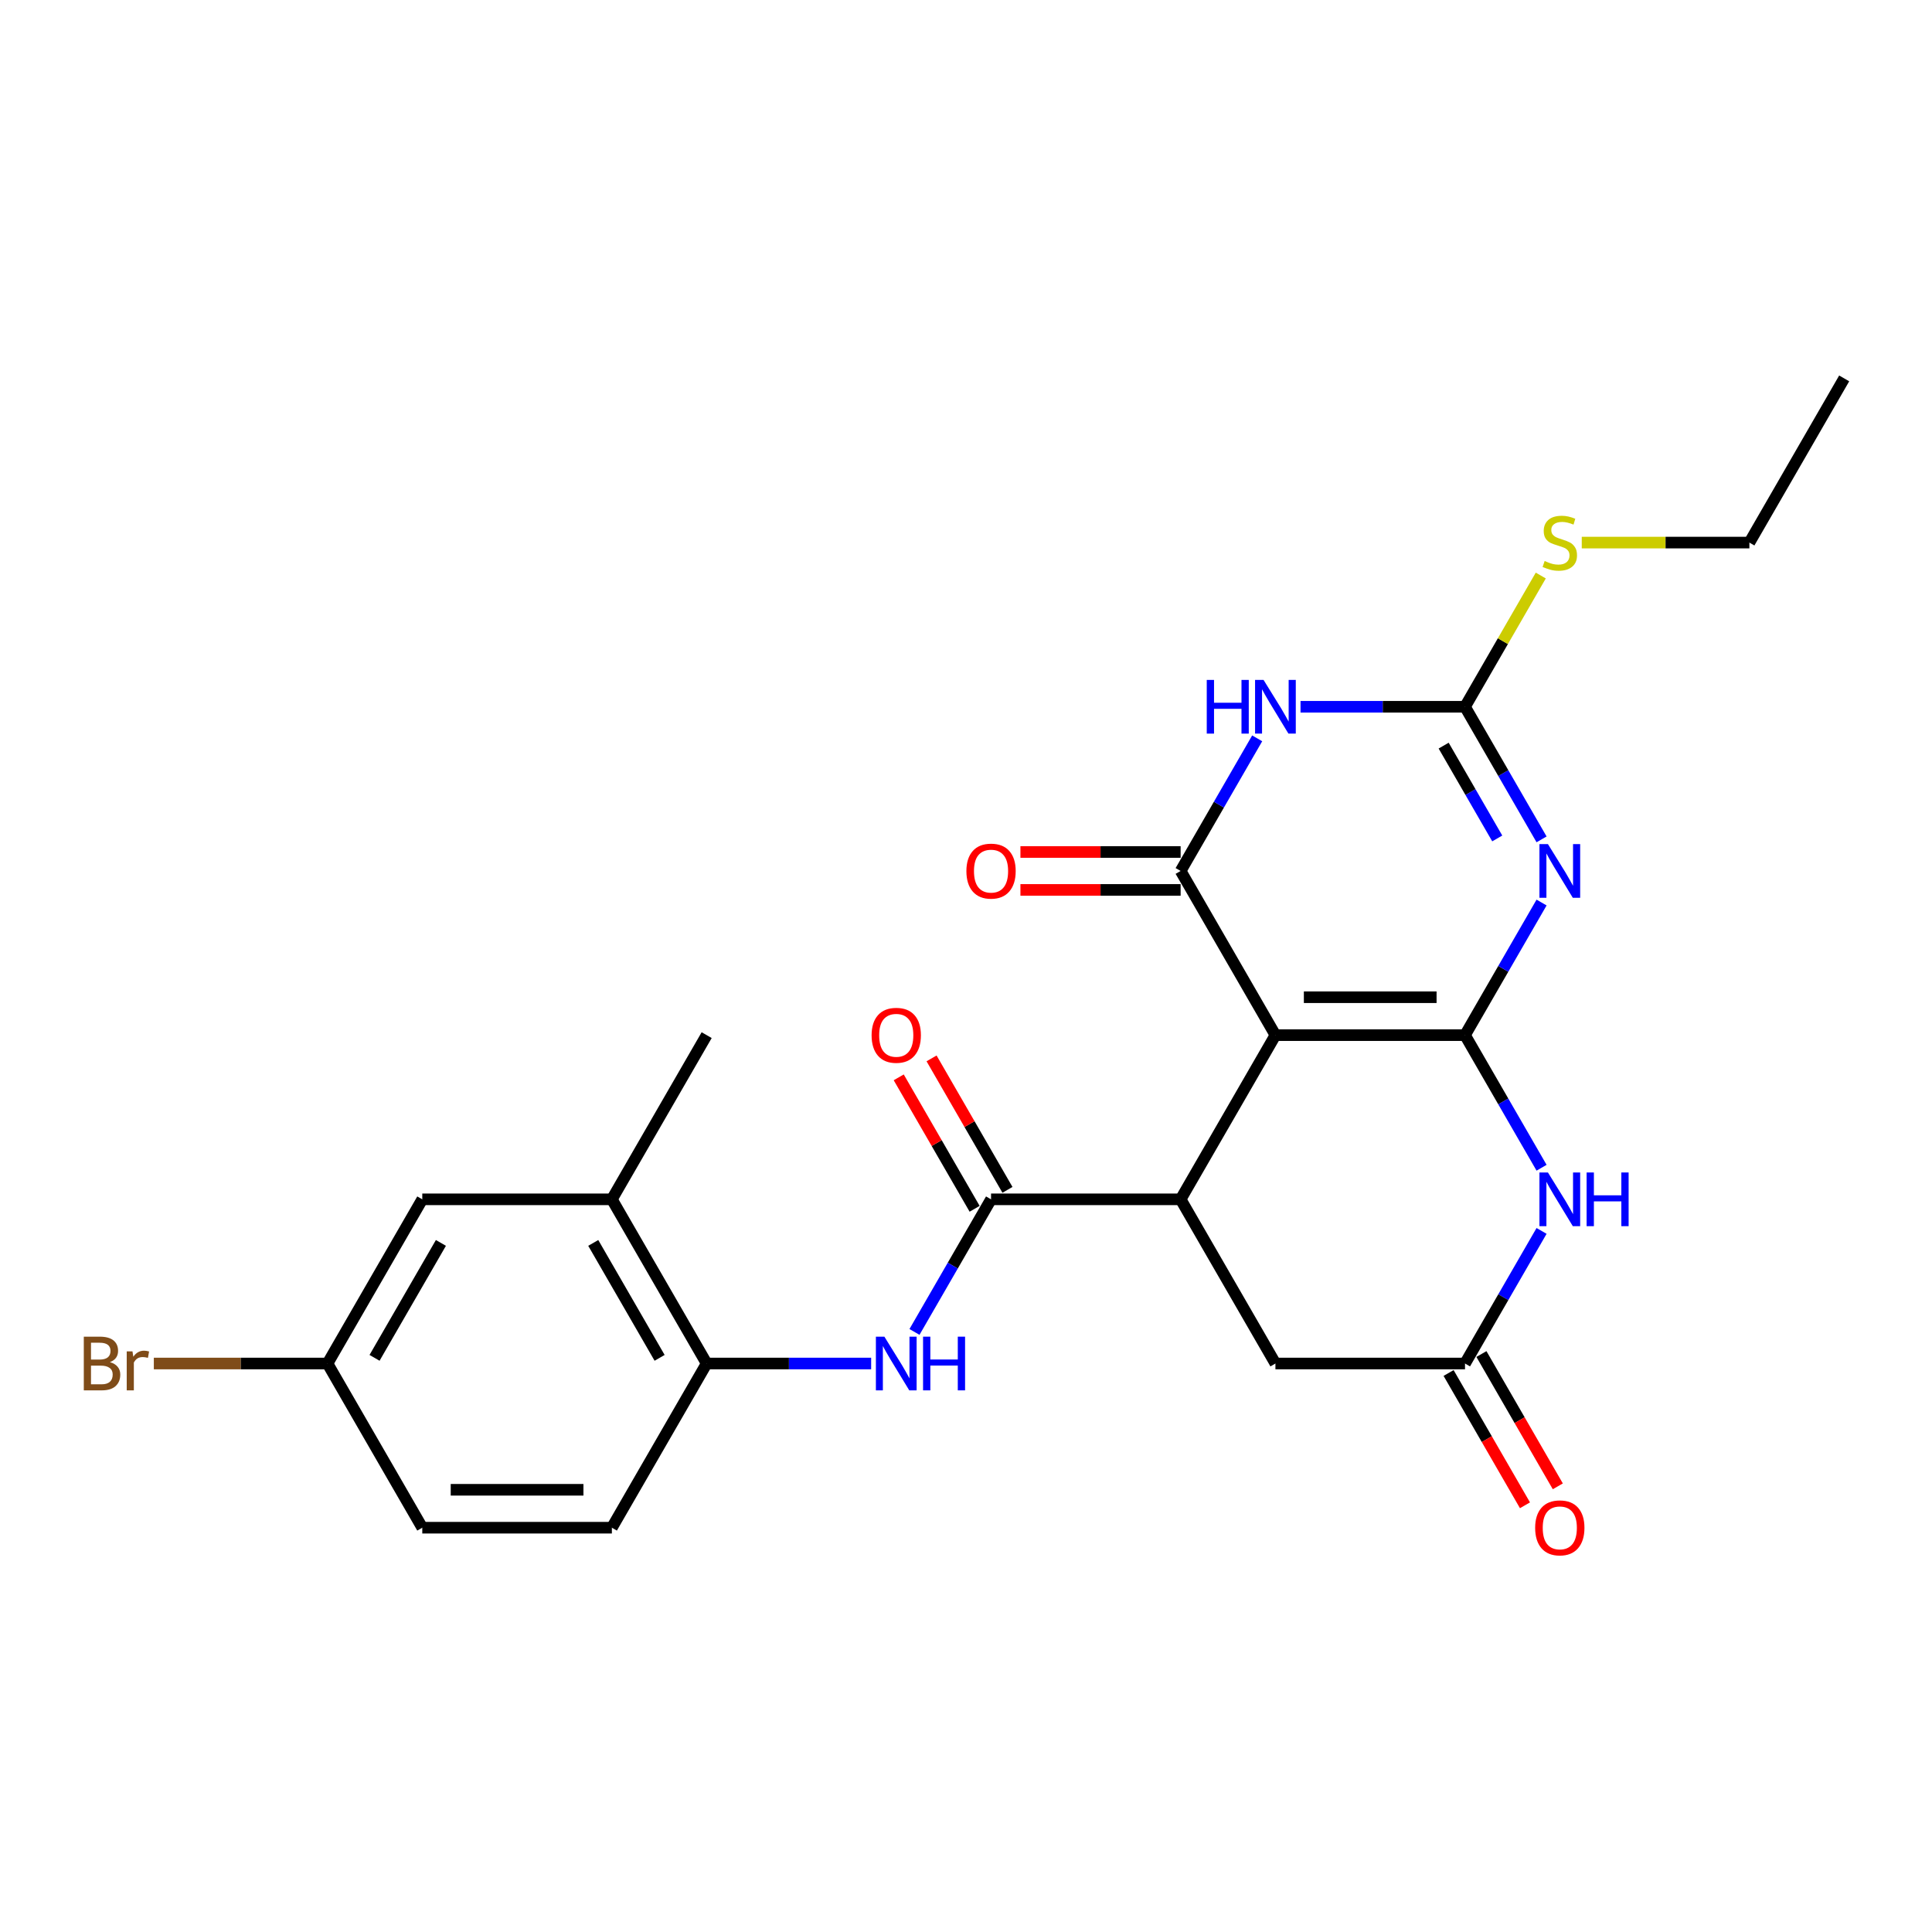 <?xml version='1.0' encoding='iso-8859-1'?>
<svg version='1.1' baseProfile='full'
              xmlns='http://www.w3.org/2000/svg'
                      xmlns:rdkit='http://www.rdkit.org/xml'
                      xmlns:xlink='http://www.w3.org/1999/xlink'
                  xml:space='preserve'
width='1000px' height='1000px' viewBox='0 0 1000 1000'>
<!-- END OF HEADER -->
<rect style='opacity:1.0;fill:#FFFFFF;stroke:none' width='1000' height='1000' x='0' y='0'> </rect>
<path class='bond-0' d='M 758.286,535.788 L 660.157,535.788' style='fill:none;fill-rule:evenodd;stroke:#000000;stroke-width:6px;stroke-linecap:butt;stroke-linejoin:miter;stroke-opacity:1' />
<path class='bond-0' d='M 743.567,516.162 L 674.876,516.162' style='fill:none;fill-rule:evenodd;stroke:#000000;stroke-width:6px;stroke-linecap:butt;stroke-linejoin:miter;stroke-opacity:1' />
<path class='bond-1' d='M 758.286,535.788 L 778.099,501.47' style='fill:none;fill-rule:evenodd;stroke:#000000;stroke-width:6px;stroke-linecap:butt;stroke-linejoin:miter;stroke-opacity:1' />
<path class='bond-1' d='M 778.099,501.47 L 797.912,467.153' style='fill:none;fill-rule:evenodd;stroke:#0000FF;stroke-width:6px;stroke-linecap:butt;stroke-linejoin:miter;stroke-opacity:1' />
<path class='bond-6' d='M 758.286,535.788 L 778.099,570.105' style='fill:none;fill-rule:evenodd;stroke:#000000;stroke-width:6px;stroke-linecap:butt;stroke-linejoin:miter;stroke-opacity:1' />
<path class='bond-6' d='M 778.099,570.105 L 797.912,604.422' style='fill:none;fill-rule:evenodd;stroke:#0000FF;stroke-width:6px;stroke-linecap:butt;stroke-linejoin:miter;stroke-opacity:1' />
<path class='bond-2' d='M 660.157,535.788 L 611.092,450.805' style='fill:none;fill-rule:evenodd;stroke:#000000;stroke-width:6px;stroke-linecap:butt;stroke-linejoin:miter;stroke-opacity:1' />
<path class='bond-5' d='M 660.157,535.788 L 611.092,620.77' style='fill:none;fill-rule:evenodd;stroke:#000000;stroke-width:6px;stroke-linecap:butt;stroke-linejoin:miter;stroke-opacity:1' />
<path class='bond-4' d='M 797.912,434.456 L 778.099,400.139' style='fill:none;fill-rule:evenodd;stroke:#0000FF;stroke-width:6px;stroke-linecap:butt;stroke-linejoin:miter;stroke-opacity:1' />
<path class='bond-4' d='M 778.099,400.139 L 758.286,365.822' style='fill:none;fill-rule:evenodd;stroke:#000000;stroke-width:6px;stroke-linecap:butt;stroke-linejoin:miter;stroke-opacity:1' />
<path class='bond-4' d='M 774.972,433.974 L 761.103,409.952' style='fill:none;fill-rule:evenodd;stroke:#0000FF;stroke-width:6px;stroke-linecap:butt;stroke-linejoin:miter;stroke-opacity:1' />
<path class='bond-4' d='M 761.103,409.952 L 747.234,385.93' style='fill:none;fill-rule:evenodd;stroke:#000000;stroke-width:6px;stroke-linecap:butt;stroke-linejoin:miter;stroke-opacity:1' />
<path class='bond-13' d='M 611.092,440.992 L 569.632,440.992' style='fill:none;fill-rule:evenodd;stroke:#000000;stroke-width:6px;stroke-linecap:butt;stroke-linejoin:miter;stroke-opacity:1' />
<path class='bond-13' d='M 569.632,440.992 L 528.173,440.992' style='fill:none;fill-rule:evenodd;stroke:#FF0000;stroke-width:6px;stroke-linecap:butt;stroke-linejoin:miter;stroke-opacity:1' />
<path class='bond-13' d='M 611.092,460.618 L 569.632,460.618' style='fill:none;fill-rule:evenodd;stroke:#000000;stroke-width:6px;stroke-linecap:butt;stroke-linejoin:miter;stroke-opacity:1' />
<path class='bond-13' d='M 569.632,460.618 L 528.173,460.618' style='fill:none;fill-rule:evenodd;stroke:#FF0000;stroke-width:6px;stroke-linecap:butt;stroke-linejoin:miter;stroke-opacity:1' />
<path class='bond-26' d='M 611.092,450.805 L 630.905,416.488' style='fill:none;fill-rule:evenodd;stroke:#000000;stroke-width:6px;stroke-linecap:butt;stroke-linejoin:miter;stroke-opacity:1' />
<path class='bond-26' d='M 630.905,416.488 L 650.718,382.171' style='fill:none;fill-rule:evenodd;stroke:#0000FF;stroke-width:6px;stroke-linecap:butt;stroke-linejoin:miter;stroke-opacity:1' />
<path class='bond-3' d='M 673.149,365.822 L 715.718,365.822' style='fill:none;fill-rule:evenodd;stroke:#0000FF;stroke-width:6px;stroke-linecap:butt;stroke-linejoin:miter;stroke-opacity:1' />
<path class='bond-3' d='M 715.718,365.822 L 758.286,365.822' style='fill:none;fill-rule:evenodd;stroke:#000000;stroke-width:6px;stroke-linecap:butt;stroke-linejoin:miter;stroke-opacity:1' />
<path class='bond-17' d='M 758.286,365.822 L 777.895,331.858' style='fill:none;fill-rule:evenodd;stroke:#000000;stroke-width:6px;stroke-linecap:butt;stroke-linejoin:miter;stroke-opacity:1' />
<path class='bond-17' d='M 777.895,331.858 L 797.504,297.894' style='fill:none;fill-rule:evenodd;stroke:#CCCC00;stroke-width:6px;stroke-linecap:butt;stroke-linejoin:miter;stroke-opacity:1' />
<path class='bond-7' d='M 611.092,620.77 L 512.962,620.77' style='fill:none;fill-rule:evenodd;stroke:#000000;stroke-width:6px;stroke-linecap:butt;stroke-linejoin:miter;stroke-opacity:1' />
<path class='bond-25' d='M 611.092,620.77 L 660.157,705.753' style='fill:none;fill-rule:evenodd;stroke:#000000;stroke-width:6px;stroke-linecap:butt;stroke-linejoin:miter;stroke-opacity:1' />
<path class='bond-8' d='M 797.912,637.119 L 778.099,671.436' style='fill:none;fill-rule:evenodd;stroke:#0000FF;stroke-width:6px;stroke-linecap:butt;stroke-linejoin:miter;stroke-opacity:1' />
<path class='bond-8' d='M 778.099,671.436 L 758.286,705.753' style='fill:none;fill-rule:evenodd;stroke:#000000;stroke-width:6px;stroke-linecap:butt;stroke-linejoin:miter;stroke-opacity:1' />
<path class='bond-9' d='M 512.962,620.77 L 493.149,655.087' style='fill:none;fill-rule:evenodd;stroke:#000000;stroke-width:6px;stroke-linecap:butt;stroke-linejoin:miter;stroke-opacity:1' />
<path class='bond-9' d='M 493.149,655.087 L 473.336,689.405' style='fill:none;fill-rule:evenodd;stroke:#0000FF;stroke-width:6px;stroke-linecap:butt;stroke-linejoin:miter;stroke-opacity:1' />
<path class='bond-14' d='M 521.461,615.864 L 501.818,581.841' style='fill:none;fill-rule:evenodd;stroke:#000000;stroke-width:6px;stroke-linecap:butt;stroke-linejoin:miter;stroke-opacity:1' />
<path class='bond-14' d='M 501.818,581.841 L 482.175,547.818' style='fill:none;fill-rule:evenodd;stroke:#FF0000;stroke-width:6px;stroke-linecap:butt;stroke-linejoin:miter;stroke-opacity:1' />
<path class='bond-14' d='M 504.464,625.677 L 484.821,591.654' style='fill:none;fill-rule:evenodd;stroke:#000000;stroke-width:6px;stroke-linecap:butt;stroke-linejoin:miter;stroke-opacity:1' />
<path class='bond-14' d='M 484.821,591.654 L 465.178,557.631' style='fill:none;fill-rule:evenodd;stroke:#FF0000;stroke-width:6px;stroke-linecap:butt;stroke-linejoin:miter;stroke-opacity:1' />
<path class='bond-11' d='M 758.286,705.753 L 660.157,705.753' style='fill:none;fill-rule:evenodd;stroke:#000000;stroke-width:6px;stroke-linecap:butt;stroke-linejoin:miter;stroke-opacity:1' />
<path class='bond-15' d='M 749.788,710.659 L 769.556,744.898' style='fill:none;fill-rule:evenodd;stroke:#000000;stroke-width:6px;stroke-linecap:butt;stroke-linejoin:miter;stroke-opacity:1' />
<path class='bond-15' d='M 769.556,744.898 L 789.323,779.137' style='fill:none;fill-rule:evenodd;stroke:#FF0000;stroke-width:6px;stroke-linecap:butt;stroke-linejoin:miter;stroke-opacity:1' />
<path class='bond-15' d='M 766.785,700.846 L 786.552,735.085' style='fill:none;fill-rule:evenodd;stroke:#000000;stroke-width:6px;stroke-linecap:butt;stroke-linejoin:miter;stroke-opacity:1' />
<path class='bond-15' d='M 786.552,735.085 L 806.32,769.324' style='fill:none;fill-rule:evenodd;stroke:#FF0000;stroke-width:6px;stroke-linecap:butt;stroke-linejoin:miter;stroke-opacity:1' />
<path class='bond-10' d='M 450.905,705.753 L 408.337,705.753' style='fill:none;fill-rule:evenodd;stroke:#0000FF;stroke-width:6px;stroke-linecap:butt;stroke-linejoin:miter;stroke-opacity:1' />
<path class='bond-10' d='M 408.337,705.753 L 365.768,705.753' style='fill:none;fill-rule:evenodd;stroke:#000000;stroke-width:6px;stroke-linecap:butt;stroke-linejoin:miter;stroke-opacity:1' />
<path class='bond-12' d='M 365.768,705.753 L 316.703,620.77' style='fill:none;fill-rule:evenodd;stroke:#000000;stroke-width:6px;stroke-linecap:butt;stroke-linejoin:miter;stroke-opacity:1' />
<path class='bond-12' d='M 341.412,702.818 L 307.067,643.331' style='fill:none;fill-rule:evenodd;stroke:#000000;stroke-width:6px;stroke-linecap:butt;stroke-linejoin:miter;stroke-opacity:1' />
<path class='bond-18' d='M 365.768,705.753 L 316.703,790.736' style='fill:none;fill-rule:evenodd;stroke:#000000;stroke-width:6px;stroke-linecap:butt;stroke-linejoin:miter;stroke-opacity:1' />
<path class='bond-16' d='M 316.703,620.77 L 218.574,620.77' style='fill:none;fill-rule:evenodd;stroke:#000000;stroke-width:6px;stroke-linecap:butt;stroke-linejoin:miter;stroke-opacity:1' />
<path class='bond-22' d='M 316.703,620.77 L 365.768,535.788' style='fill:none;fill-rule:evenodd;stroke:#000000;stroke-width:6px;stroke-linecap:butt;stroke-linejoin:miter;stroke-opacity:1' />
<path class='bond-27' d='M 218.574,620.77 L 169.509,705.753' style='fill:none;fill-rule:evenodd;stroke:#000000;stroke-width:6px;stroke-linecap:butt;stroke-linejoin:miter;stroke-opacity:1' />
<path class='bond-27' d='M 228.211,643.331 L 193.865,702.818' style='fill:none;fill-rule:evenodd;stroke:#000000;stroke-width:6px;stroke-linecap:butt;stroke-linejoin:miter;stroke-opacity:1' />
<path class='bond-23' d='M 818.715,280.84 L 862.098,280.84' style='fill:none;fill-rule:evenodd;stroke:#CCCC00;stroke-width:6px;stroke-linecap:butt;stroke-linejoin:miter;stroke-opacity:1' />
<path class='bond-23' d='M 862.098,280.84 L 905.481,280.84' style='fill:none;fill-rule:evenodd;stroke:#000000;stroke-width:6px;stroke-linecap:butt;stroke-linejoin:miter;stroke-opacity:1' />
<path class='bond-20' d='M 316.703,790.736 L 218.574,790.736' style='fill:none;fill-rule:evenodd;stroke:#000000;stroke-width:6px;stroke-linecap:butt;stroke-linejoin:miter;stroke-opacity:1' />
<path class='bond-20' d='M 301.984,771.11 L 233.293,771.11' style='fill:none;fill-rule:evenodd;stroke:#000000;stroke-width:6px;stroke-linecap:butt;stroke-linejoin:miter;stroke-opacity:1' />
<path class='bond-19' d='M 169.509,705.753 L 218.574,790.736' style='fill:none;fill-rule:evenodd;stroke:#000000;stroke-width:6px;stroke-linecap:butt;stroke-linejoin:miter;stroke-opacity:1' />
<path class='bond-21' d='M 169.509,705.753 L 124.566,705.753' style='fill:none;fill-rule:evenodd;stroke:#000000;stroke-width:6px;stroke-linecap:butt;stroke-linejoin:miter;stroke-opacity:1' />
<path class='bond-21' d='M 124.566,705.753 L 79.622,705.753' style='fill:none;fill-rule:evenodd;stroke:#7F4C19;stroke-width:6px;stroke-linecap:butt;stroke-linejoin:miter;stroke-opacity:1' />
<path class='bond-24' d='M 905.481,280.84 L 954.545,195.857' style='fill:none;fill-rule:evenodd;stroke:#000000;stroke-width:6px;stroke-linecap:butt;stroke-linejoin:miter;stroke-opacity:1' />
<path  class='atom-2' d='M 801.208 436.91
L 810.315 451.629
Q 811.217 453.081, 812.67 455.711
Q 814.122 458.341, 814.201 458.498
L 814.201 436.91
L 817.89 436.91
L 817.89 464.7
L 814.083 464.7
L 804.309 448.607
Q 803.171 446.723, 801.954 444.564
Q 800.776 442.405, 800.423 441.738
L 800.423 464.7
L 796.812 464.7
L 796.812 436.91
L 801.208 436.91
' fill='#0000FF'/>
<path  class='atom-4' d='M 624.614 351.927
L 628.382 351.927
L 628.382 363.742
L 642.592 363.742
L 642.592 351.927
L 646.36 351.927
L 646.36 379.717
L 642.592 379.717
L 642.592 366.882
L 628.382 366.882
L 628.382 379.717
L 624.614 379.717
L 624.614 351.927
' fill='#0000FF'/>
<path  class='atom-4' d='M 654.014 351.927
L 663.12 366.646
Q 664.023 368.099, 665.475 370.729
Q 666.928 373.359, 667.006 373.516
L 667.006 351.927
L 670.696 351.927
L 670.696 379.717
L 666.888 379.717
L 657.115 363.624
Q 655.976 361.74, 654.76 359.581
Q 653.582 357.422, 653.229 356.755
L 653.229 379.717
L 649.618 379.717
L 649.618 351.927
L 654.014 351.927
' fill='#0000FF'/>
<path  class='atom-7' d='M 801.208 606.875
L 810.315 621.595
Q 811.217 623.047, 812.67 625.677
Q 814.122 628.307, 814.201 628.464
L 814.201 606.875
L 817.89 606.875
L 817.89 634.665
L 814.083 634.665
L 804.309 618.572
Q 803.171 616.688, 801.954 614.529
Q 800.776 612.37, 800.423 611.703
L 800.423 634.665
L 796.812 634.665
L 796.812 606.875
L 801.208 606.875
' fill='#0000FF'/>
<path  class='atom-7' d='M 821.227 606.875
L 824.995 606.875
L 824.995 618.69
L 839.204 618.69
L 839.204 606.875
L 842.972 606.875
L 842.972 634.665
L 839.204 634.665
L 839.204 621.83
L 824.995 621.83
L 824.995 634.665
L 821.227 634.665
L 821.227 606.875
' fill='#0000FF'/>
<path  class='atom-10' d='M 457.755 691.858
L 466.861 706.577
Q 467.764 708.03, 469.216 710.659
Q 470.669 713.289, 470.747 713.446
L 470.747 691.858
L 474.437 691.858
L 474.437 719.648
L 470.629 719.648
L 460.856 703.555
Q 459.717 701.671, 458.501 699.512
Q 457.323 697.353, 456.97 696.686
L 456.97 719.648
L 453.359 719.648
L 453.359 691.858
L 457.755 691.858
' fill='#0000FF'/>
<path  class='atom-10' d='M 477.773 691.858
L 481.541 691.858
L 481.541 703.673
L 495.751 703.673
L 495.751 691.858
L 499.519 691.858
L 499.519 719.648
L 495.751 719.648
L 495.751 706.813
L 481.541 706.813
L 481.541 719.648
L 477.773 719.648
L 477.773 691.858
' fill='#0000FF'/>
<path  class='atom-14' d='M 500.206 450.883
Q 500.206 444.211, 503.503 440.482
Q 506.8 436.753, 512.962 436.753
Q 519.125 436.753, 522.422 440.482
Q 525.719 444.211, 525.719 450.883
Q 525.719 457.635, 522.383 461.481
Q 519.046 465.289, 512.962 465.289
Q 506.839 465.289, 503.503 461.481
Q 500.206 457.674, 500.206 450.883
M 512.962 462.149
Q 517.202 462.149, 519.478 459.323
Q 521.794 456.457, 521.794 450.883
Q 521.794 445.427, 519.478 442.68
Q 517.202 439.893, 512.962 439.893
Q 508.723 439.893, 506.407 442.64
Q 504.131 445.388, 504.131 450.883
Q 504.131 456.496, 506.407 459.323
Q 508.723 462.149, 512.962 462.149
' fill='#FF0000'/>
<path  class='atom-15' d='M 451.141 535.866
Q 451.141 529.193, 454.438 525.464
Q 457.735 521.735, 463.898 521.735
Q 470.06 521.735, 473.357 525.464
Q 476.655 529.193, 476.655 535.866
Q 476.655 542.617, 473.318 546.464
Q 469.982 550.271, 463.898 550.271
Q 457.774 550.271, 454.438 546.464
Q 451.141 542.657, 451.141 535.866
M 463.898 547.131
Q 468.137 547.131, 470.413 544.305
Q 472.729 541.44, 472.729 535.866
Q 472.729 530.41, 470.413 527.662
Q 468.137 524.876, 463.898 524.876
Q 459.658 524.876, 457.343 527.623
Q 455.066 530.371, 455.066 535.866
Q 455.066 541.479, 457.343 544.305
Q 459.658 547.131, 463.898 547.131
' fill='#FF0000'/>
<path  class='atom-16' d='M 794.594 790.814
Q 794.594 784.141, 797.891 780.412
Q 801.189 776.683, 807.351 776.683
Q 813.514 776.683, 816.811 780.412
Q 820.108 784.141, 820.108 790.814
Q 820.108 797.565, 816.772 801.412
Q 813.435 805.22, 807.351 805.22
Q 801.228 805.22, 797.891 801.412
Q 794.594 797.605, 794.594 790.814
M 807.351 802.079
Q 811.59 802.079, 813.867 799.253
Q 816.183 796.388, 816.183 790.814
Q 816.183 785.358, 813.867 782.61
Q 811.59 779.824, 807.351 779.824
Q 803.112 779.824, 800.796 782.571
Q 798.519 785.319, 798.519 790.814
Q 798.519 796.427, 800.796 799.253
Q 803.112 802.079, 807.351 802.079
' fill='#FF0000'/>
<path  class='atom-18' d='M 799.501 290.378
Q 799.815 290.495, 801.11 291.045
Q 802.405 291.595, 803.818 291.948
Q 805.271 292.262, 806.684 292.262
Q 809.314 292.262, 810.845 291.006
Q 812.375 289.71, 812.375 287.473
Q 812.375 285.942, 811.59 285
Q 810.845 284.058, 809.667 283.548
Q 808.489 283.038, 806.527 282.449
Q 804.054 281.703, 802.562 280.997
Q 801.11 280.29, 800.05 278.798
Q 799.03 277.307, 799.03 274.795
Q 799.03 271.301, 801.385 269.142
Q 803.779 266.984, 808.489 266.984
Q 811.708 266.984, 815.358 268.514
L 814.456 271.537
Q 811.119 270.163, 808.607 270.163
Q 805.899 270.163, 804.407 271.301
Q 802.916 272.4, 802.955 274.324
Q 802.955 275.815, 803.701 276.718
Q 804.486 277.621, 805.585 278.131
Q 806.723 278.641, 808.607 279.23
Q 811.119 280.015, 812.611 280.8
Q 814.102 281.585, 815.162 283.195
Q 816.261 284.765, 816.261 287.473
Q 816.261 291.32, 813.671 293.4
Q 811.119 295.441, 806.841 295.441
Q 804.368 295.441, 802.484 294.892
Q 800.639 294.381, 798.441 293.479
L 799.501 290.378
' fill='#CCCC00'/>
<path  class='atom-22' d='M 56.876 705.046
Q 59.545 705.792, 60.88 707.441
Q 62.253 709.05, 62.253 711.444
Q 62.253 715.291, 59.781 717.489
Q 57.347 719.648, 52.715 719.648
L 43.373 719.648
L 43.373 691.858
L 51.577 691.858
Q 56.326 691.858, 58.721 693.781
Q 61.115 695.704, 61.115 699.237
Q 61.115 703.437, 56.876 705.046
M 47.102 694.998
L 47.102 703.712
L 51.577 703.712
Q 54.325 703.712, 55.738 702.613
Q 57.19 701.474, 57.19 699.237
Q 57.19 694.998, 51.577 694.998
L 47.102 694.998
M 52.715 716.508
Q 55.424 716.508, 56.876 715.213
Q 58.328 713.917, 58.328 711.444
Q 58.328 709.168, 56.719 708.03
Q 55.149 706.852, 52.127 706.852
L 47.102 706.852
L 47.102 716.508
L 52.715 716.508
' fill='#7F4C19'/>
<path  class='atom-22' d='M 68.573 699.473
L 69.005 702.26
Q 71.124 699.119, 74.579 699.119
Q 75.677 699.119, 77.169 699.512
L 76.58 702.809
Q 74.892 702.417, 73.951 702.417
Q 72.302 702.417, 71.203 703.084
Q 70.143 703.712, 69.279 705.243
L 69.279 719.648
L 65.59 719.648
L 65.59 699.473
L 68.573 699.473
' fill='#7F4C19'/>
</svg>
